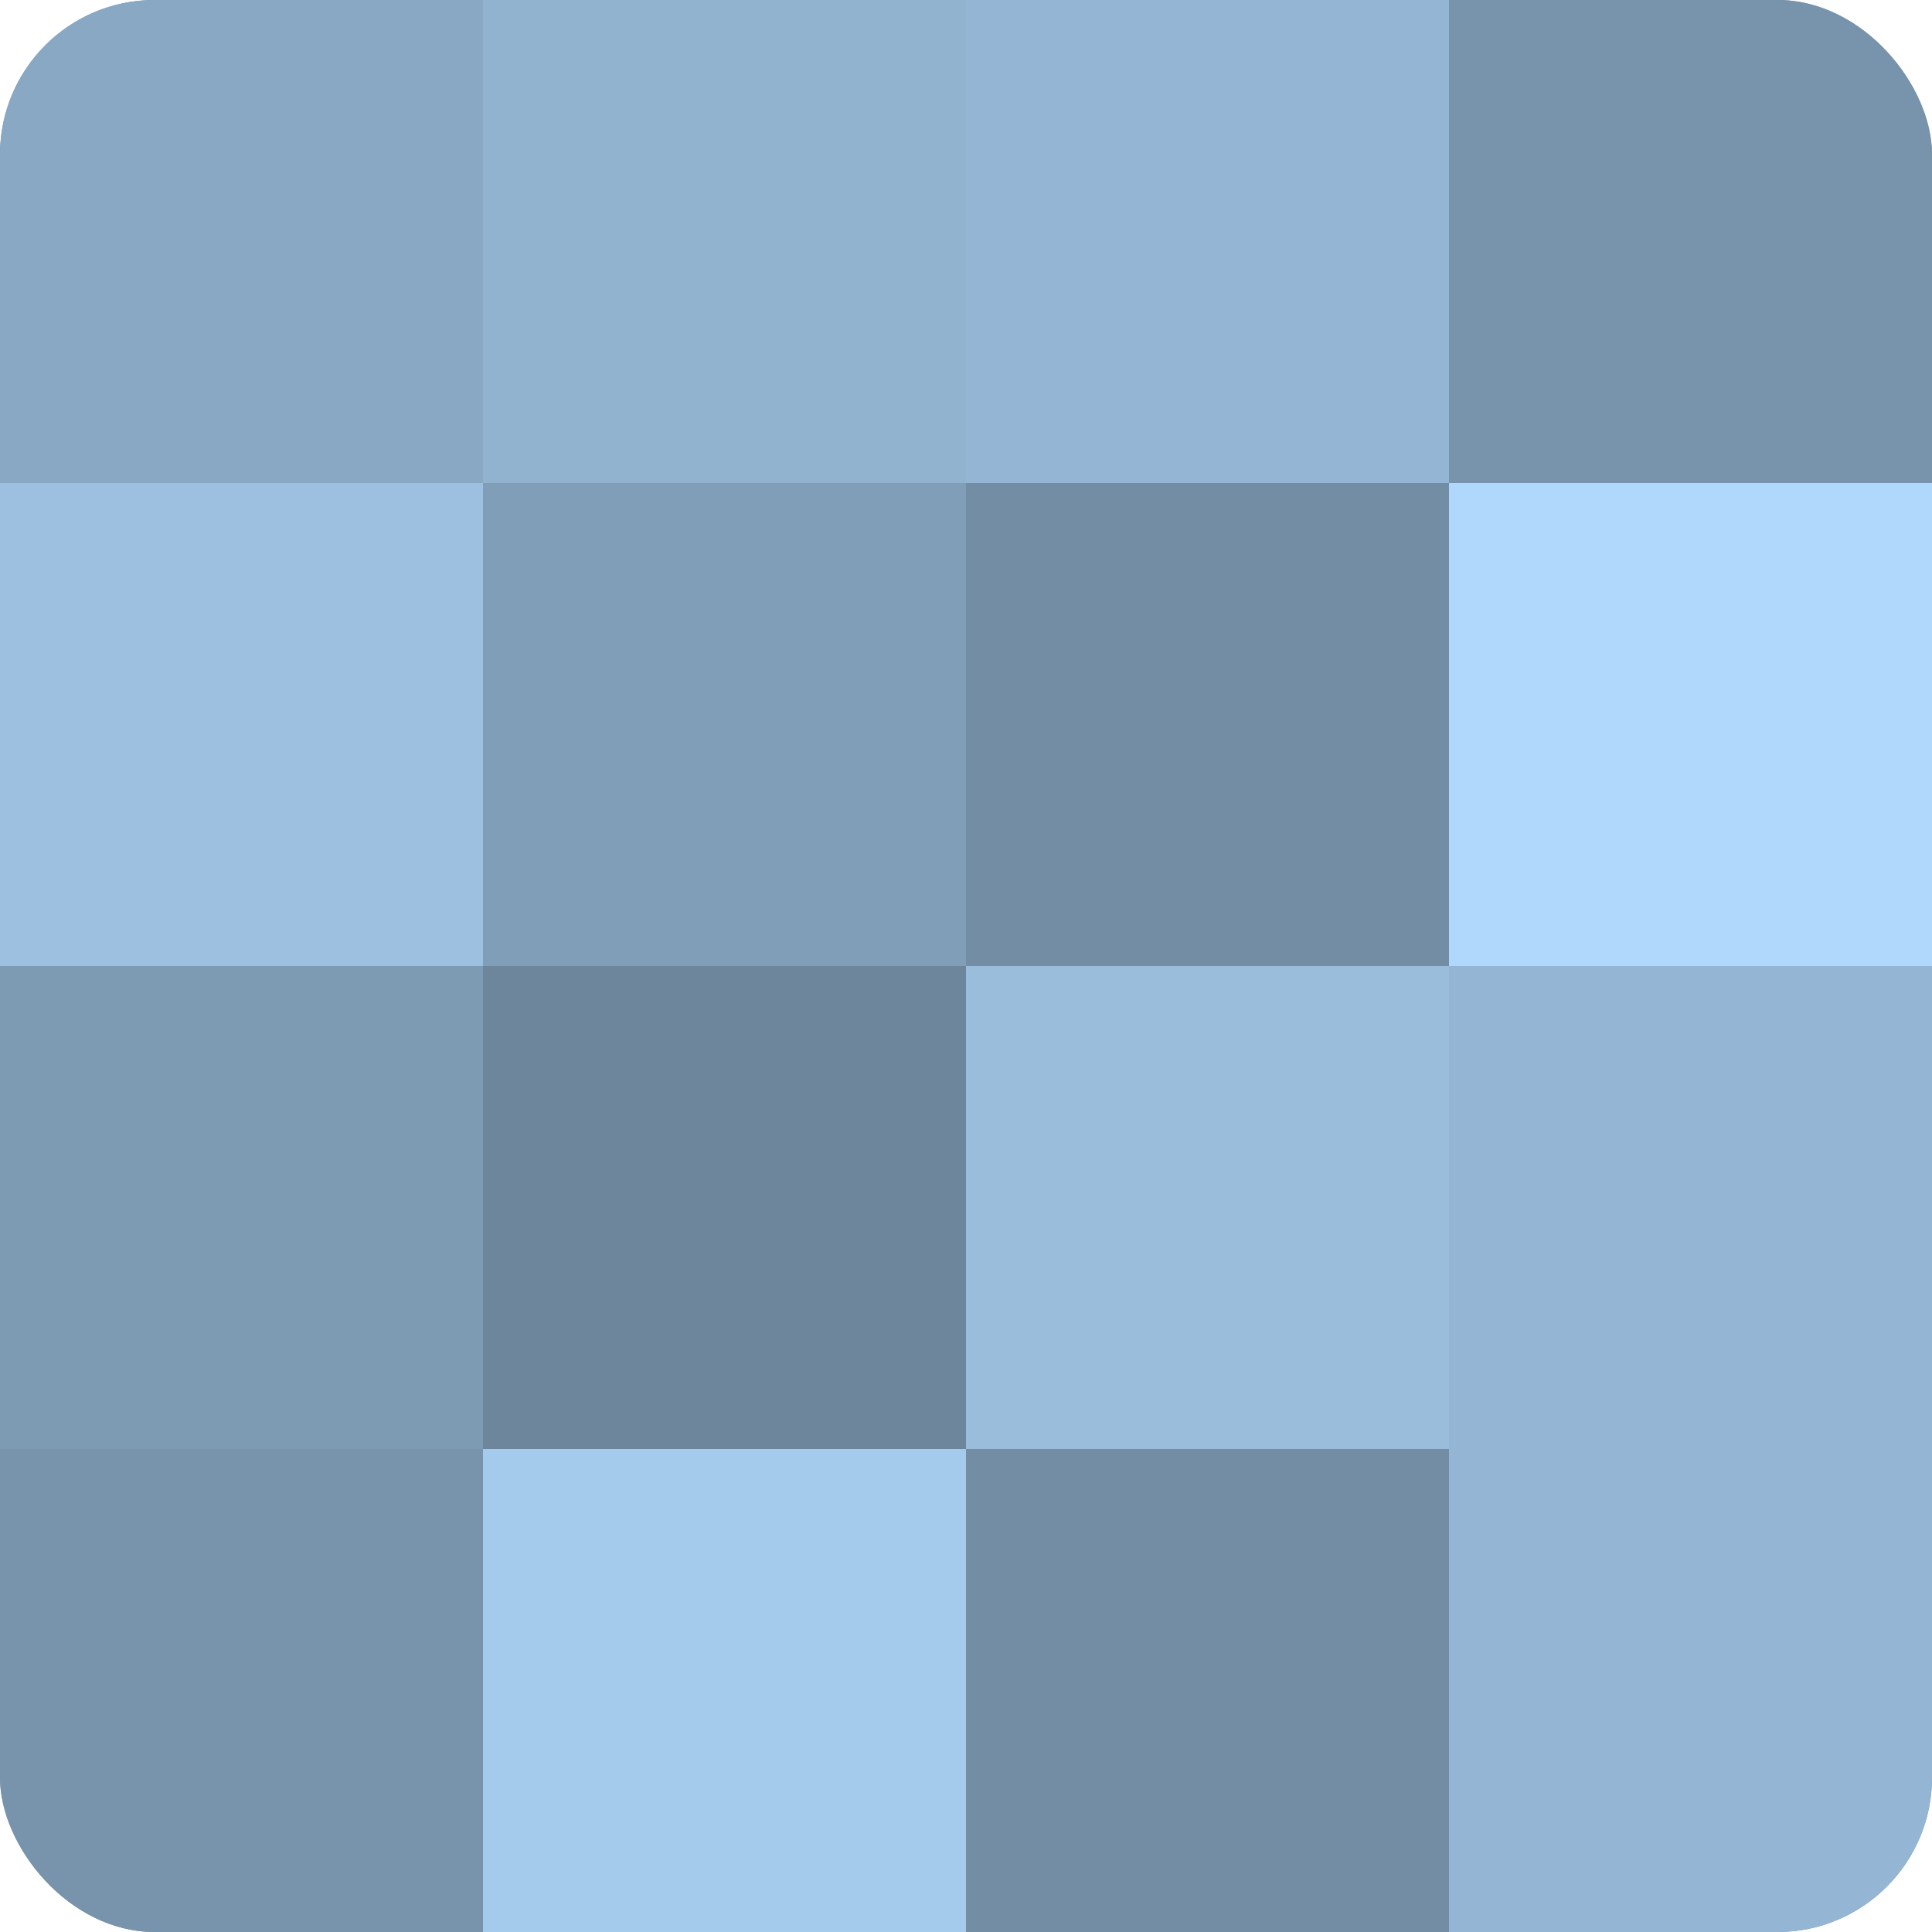 <?xml version="1.0" encoding="UTF-8"?>
<svg xmlns="http://www.w3.org/2000/svg" width="60" height="60" viewBox="0 0 100 100" preserveAspectRatio="xMidYMid meet"><defs><clipPath id="c" width="100" height="100"><rect width="100" height="100" rx="8" ry="8"/></clipPath></defs><g clip-path="url(#c)"><rect width="100" height="100" fill="#708aa0"/><rect width="25" height="25" fill="#89a8c4"/><rect y="25" width="25" height="25" fill="#9dc0e0"/><rect y="50" width="25" height="25" fill="#7e9bb4"/><rect y="75" width="25" height="25" fill="#7894ac"/><rect x="25" width="25" height="25" fill="#92b3d0"/><rect x="25" y="25" width="25" height="25" fill="#819eb8"/><rect x="25" y="50" width="25" height="25" fill="#6d869c"/><rect x="25" y="75" width="25" height="25" fill="#a5cbec"/><rect x="50" width="25" height="25" fill="#94b6d4"/><rect x="50" y="25" width="25" height="25" fill="#738da4"/><rect x="50" y="50" width="25" height="25" fill="#9abddc"/><rect x="50" y="75" width="25" height="25" fill="#738da4"/><rect x="75" width="25" height="25" fill="#7894ac"/><rect x="75" y="25" width="25" height="25" fill="#b0d8fc"/><rect x="75" y="50" width="25" height="25" fill="#94b6d4"/><rect x="75" y="75" width="25" height="25" fill="#94b6d4"/></g></svg>
